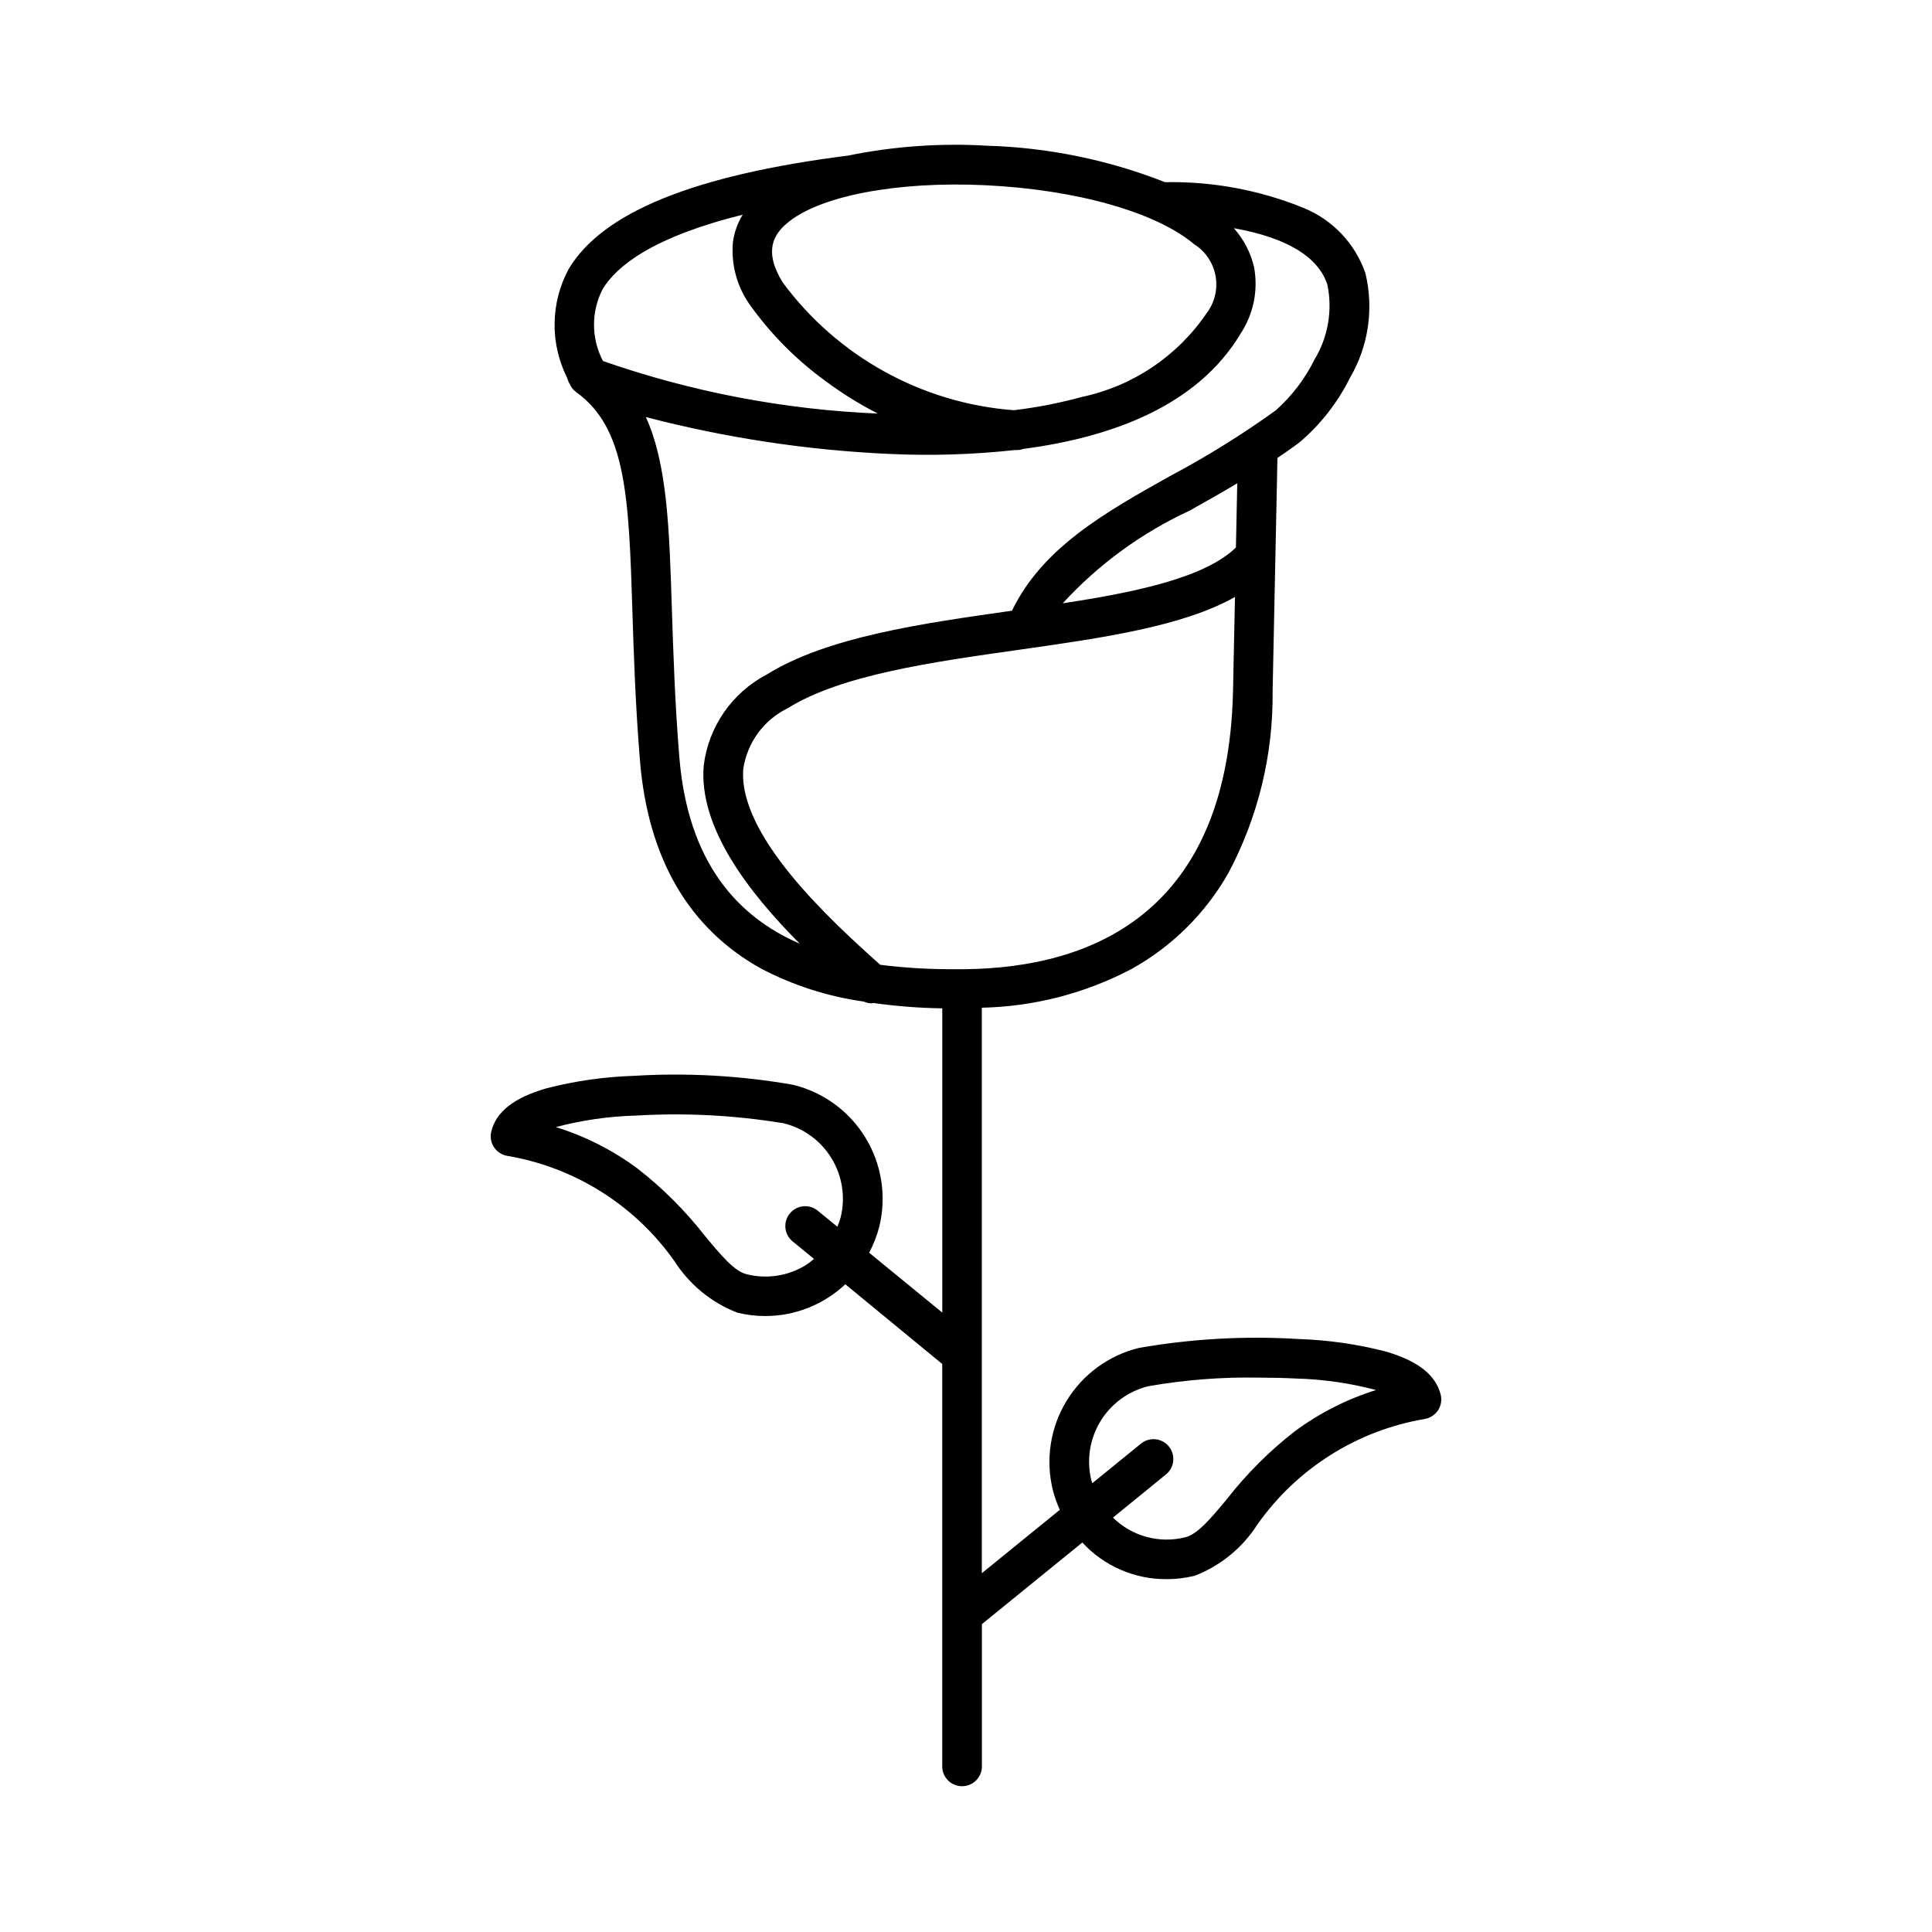<?xml version="1.0" encoding="UTF-8"?>
<!-- Uploaded to: SVG Repo, www.svgrepo.com, Generator: SVG Repo Mixer Tools -->
<svg fill="#000000" width="800px" height="800px" version="1.1" viewBox="144 144 512 512" xmlns="http://www.w3.org/2000/svg">
 <path d="m525.8 513.62c-1.289-5.25-6.078-9.004-14.633-11.469v-0.004c-7.551-1.941-15.289-3.047-23.082-3.297-14.129-0.867-28.312-0.074-42.258 2.363-8.016 1.957-14.922 7.023-19.203 14.078-4.281 7.051-5.586 15.52-3.625 23.531 0.461 1.816 1.082 3.586 1.859 5.293l-20.664 16.801v-149.86c13.852-0.301 27.445-3.82 39.707-10.281 10.746-5.977 19.633-14.801 25.684-25.504 7.836-14.785 11.844-31.293 11.668-48.02l1.281-61.891c1.953-1.324 3.898-2.66 5.816-4.109h0.004c5.578-4.727 10.133-10.547 13.383-17.098 4.906-8.359 6.383-18.301 4.117-27.727-2.707-7.859-8.672-14.172-16.367-17.316-11.66-4.75-24.16-7.074-36.746-6.832-15.023-5.91-30.957-9.18-47.09-9.66-12.383-0.738-24.809 0.141-36.961 2.621-40.809 5.188-65.016 15.02-73.996 30.062-4.777 8.883-4.973 19.527-0.52 28.574 0.211 0.543 0.402 1.039 0.559 1.48 0.039 0.109 0.148 0.148 0.188 0.25v0.004c0.348 0.902 0.941 1.688 1.719 2.266 13.383 9.547 13.996 27.883 14.957 58.254 0.363 11.5 0.789 24.527 1.984 39.305 2.125 26.07 12.988 44.691 32.273 55.34 8.469 4.406 17.625 7.336 27.078 8.66 0.648 0.293 1.352 0.449 2.062 0.465 0.156 0 0.309-0.078 0.465-0.094 6.051 0.852 12.148 1.328 18.254 1.414v80.633l-19.383-15.871 0.004 0.004c1.156-2.18 2.055-4.484 2.676-6.875 1.969-8.02 0.668-16.492-3.617-23.555-4.285-7.059-11.203-12.125-19.227-14.078-13.945-2.438-28.129-3.231-42.258-2.363-7.793 0.246-15.531 1.352-23.082 3.297-8.559 2.465-13.383 6.211-14.633 11.469v0.004c-0.348 1.41-0.094 2.898 0.699 4.117 0.797 1.211 2.055 2.043 3.481 2.305 17.934 3.019 33.918 13.086 44.391 27.953 3.953 6.184 9.77 10.949 16.609 13.602 2.441 0.602 4.945 0.906 7.457 0.906 7.875-0.008 15.449-3.023 21.184-8.422l25.684 21.129v106.84c0.109 2.82 2.43 5.055 5.258 5.055 2.824 0 5.144-2.234 5.254-5.055v-37.898l26.617-21.633h-0.004c5.75 6.242 13.863 9.77 22.352 9.715 2.512 0 5.012-0.305 7.453-0.906 6.84-2.652 12.66-7.418 16.609-13.602 10.473-14.867 26.453-24.93 44.383-27.953 1.426-0.262 2.684-1.094 3.481-2.305 0.793-1.219 1.047-2.707 0.699-4.117zm-159.02-47.004c-0.238 0.844-0.527 1.676-0.871 2.484l-5.336-4.367h-0.004c-2.25-1.719-5.461-1.344-7.258 0.848-1.797 2.191-1.531 5.414 0.598 7.285l5.816 4.762h0.004c-0.719 0.617-1.477 1.184-2.269 1.699-4.672 2.836-10.281 3.688-15.586 2.363-3.281-0.789-6.871-5.117-11.02-10.117-5.219-6.691-11.242-12.715-17.941-17.926-6.535-4.84-13.84-8.543-21.609-10.957 6.914-1.832 14.012-2.856 21.16-3.047 13.109-0.785 26.262-0.102 39.219 2.039 5.305 1.301 9.875 4.656 12.707 9.324s3.695 10.27 2.398 15.578zm104.75-177.52c-8.156 7.941-26.277 11.809-45.895 14.785 9.453-10.301 20.848-18.629 33.527-24.508 4.195-2.363 8.453-4.723 12.723-7.297zm-119-85.906c8.477-7.258 29.125-11.219 52.617-10.102 24.051 1.148 45.227 7.133 55.277 15.609 3.004 1.883 5.078 4.945 5.711 8.434 0.633 3.492-0.234 7.086-2.391 9.902-7.742 11.383-19.59 19.328-33.062 22.168-5.906 1.617-11.93 2.793-18.012 3.512-24.406-1.852-46.789-14.25-61.309-33.953-5.164-8.488-2.094-12.762 1.168-15.57zm-48.742 36.465-0.004-0.004c-3.113-5.934-3.152-13.008-0.109-18.977 3.668-6.141 13.273-13.848 37.156-19.781v-0.004c-1.363 2.219-2.25 4.699-2.598 7.281-0.512 5.699 0.961 11.398 4.164 16.141l0.094 0.148c5.641 7.969 12.555 14.949 20.469 20.664 4.312 3.199 8.887 6.035 13.672 8.477-24.832-1.047-49.375-5.738-72.848-13.926zm20.238 104.93c-1.188-14.516-1.574-27.41-1.961-38.793-0.691-21.875-1.227-38.746-6.91-51.27h-0.004c21.133 5.519 42.789 8.797 64.605 9.777 11.047 0.52 22.117 0.176 33.113-1.023h0.301-0.004c0.695 0.031 1.387-0.074 2.039-0.309 23.531-3.094 46.152-11.469 57.559-30.535 3.422-5.18 4.707-11.484 3.582-17.594-0.883-3.852-2.731-7.418-5.367-10.359 13.902 2.473 22.441 7.535 24.812 15.051 1.375 6.777 0.152 13.82-3.426 19.738-2.516 5.094-5.988 9.66-10.23 13.445l-0.07 0.062h-0.004c-8.941 6.434-18.312 12.254-28.047 17.418-17.453 9.762-33.852 19.105-41.824 35.652-24.129 3.41-49.012 6.977-64.992 16.91-9.184 4.801-15.43 13.809-16.703 24.098-1.418 16.531 12.09 33.801 25.441 47.23-16.34-7.086-29.621-21.324-31.91-49.5zm72.621 56.262h-0.074c-6.449 0.031-12.895-0.359-19.293-1.164-13.043-11.645-37.785-34.266-36.297-51.957h-0.004c1.051-6.957 5.453-12.953 11.777-16.043 14.168-8.832 38.18-12.219 61.402-15.5 22.238-3.148 43.383-6.219 57.121-13.98l-0.512 24.781c-1.309 61.859-41.023 74.312-74.125 73.863zm90.438 122.5c-6.695 5.211-12.723 11.234-17.941 17.926-4.156 5-7.746 9.312-11.02 10.117-6.863 1.734-14.137-0.242-19.176-5.211l14.211-11.574c2.121-1.863 2.391-5.074 0.609-7.266-1.785-2.191-4.981-2.586-7.238-0.891l-13.043 10.605c-0.078-0.27-0.203-0.512-0.277-0.789-1.297-5.305-0.434-10.906 2.398-15.574 2.832-4.668 7.402-8.023 12.707-9.324 9.613-1.688 19.367-2.453 29.129-2.281 3.363 0 6.762 0.078 10.066 0.242 7.148 0.191 14.25 1.215 21.16 3.047-7.762 2.422-15.059 6.133-21.586 10.973z"/>
</svg>